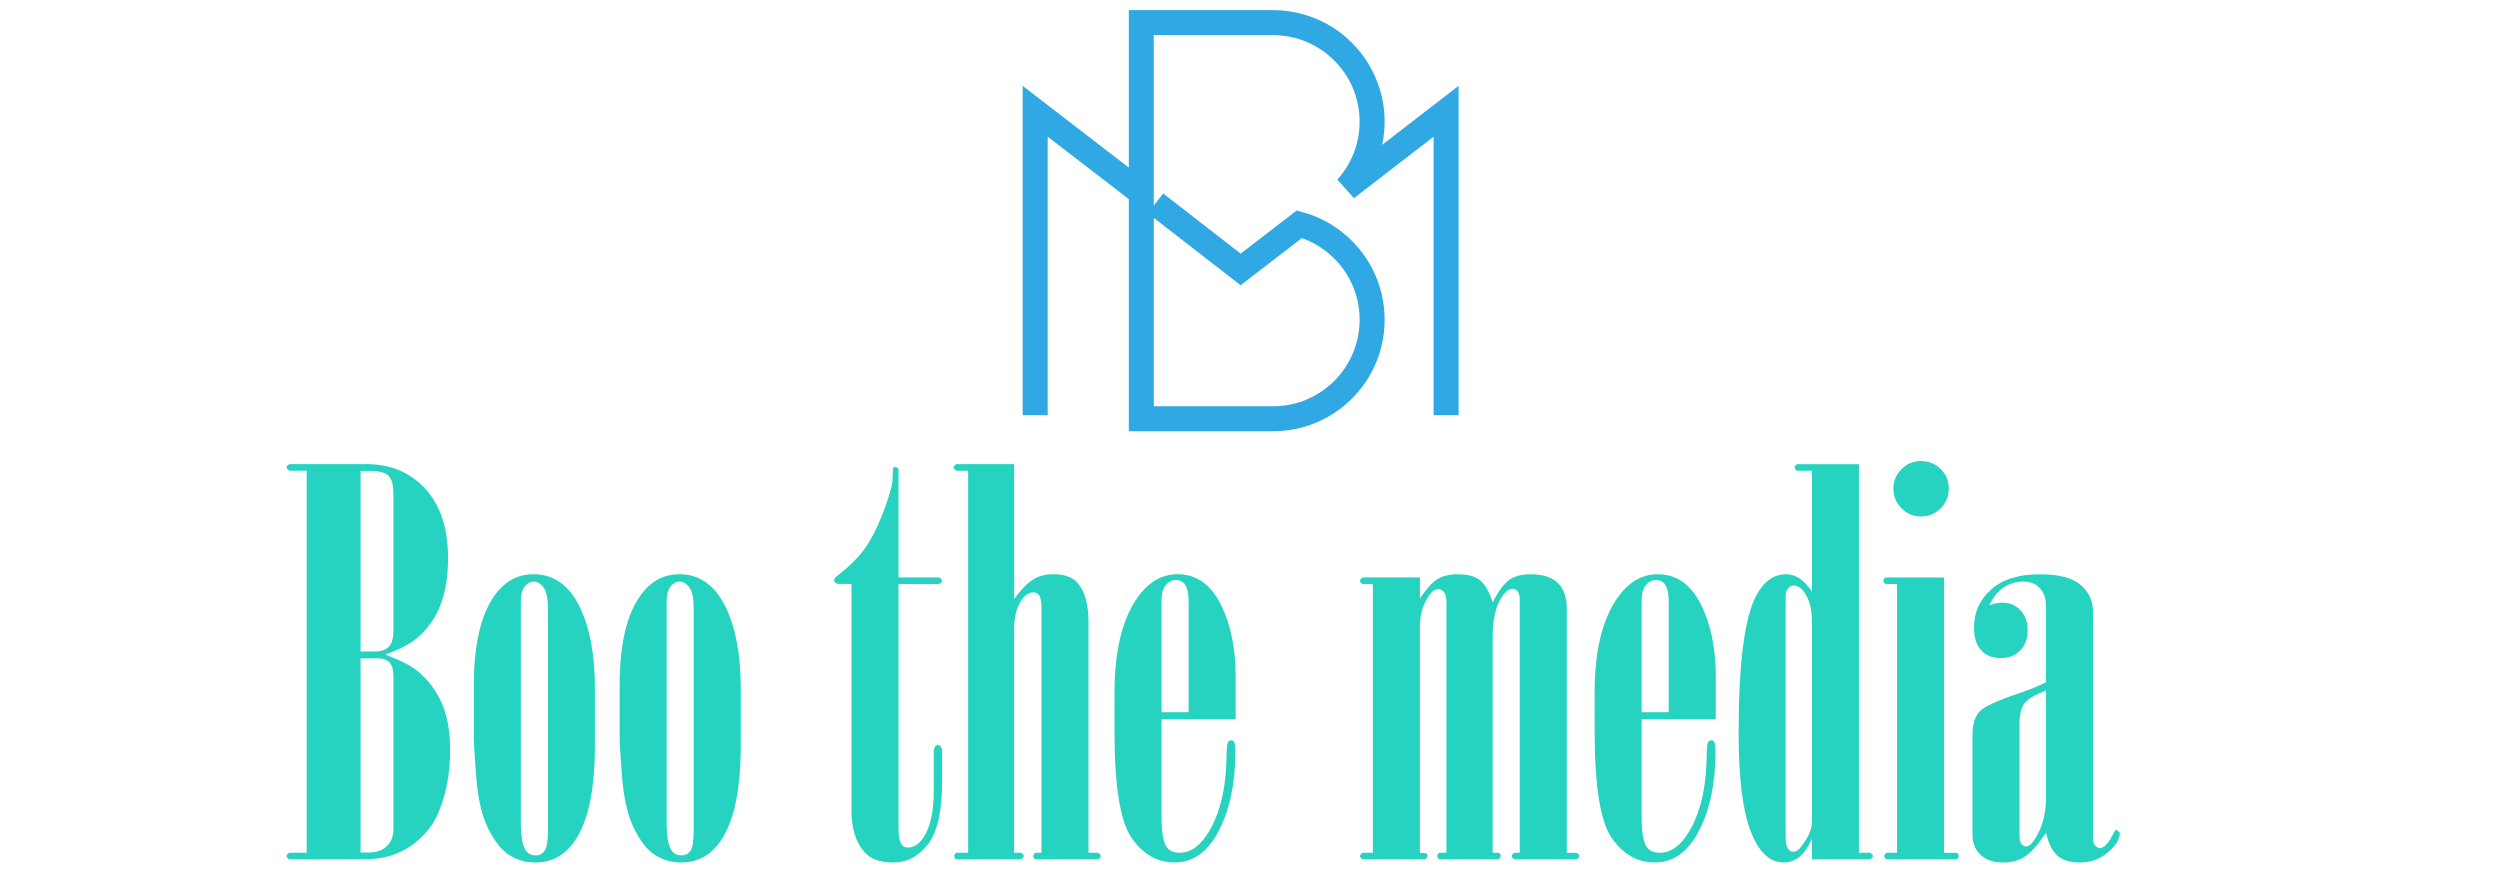 <?xml version="1.0" encoding="utf-8"?>
<!-- Generator: Adobe Illustrator 16.0.0, SVG Export Plug-In . SVG Version: 6.00 Build 0)  -->
<!DOCTYPE svg PUBLIC "-//W3C//DTD SVG 1.1//EN" "http://www.w3.org/Graphics/SVG/1.1/DTD/svg11.dtd">
<svg version="1.1" id="Calque_1" xmlns="http://www.w3.org/2000/svg" xmlns:xlink="http://www.w3.org/1999/xlink" x="0px" y="0px"
	 width="200px" height="70px" viewBox="0 0 200 70" enable-background="new 0 0 200 70" xml:space="preserve">
<polyline id="XMLID_7_" fill="none" stroke="#2FA8E3" stroke-width="2" stroke-miterlimit="10" points="82.813,33.215 82.813,8.901 
	91.303,15.437 "/>
<path id="XMLID_4_" fill="none" stroke="#2FA8E3" stroke-width="2" stroke-miterlimit="10" d="M115.688,33.215V8.901l-7.982,6.16
	l0.063-0.065c1.244-1.399,2-3.242,2-5.261c0-4.375-3.548-7.922-7.922-7.922H91.303v13.624V33.5h10.544
	c2.188,0,4.168-0.887,5.603-2.32c1.433-1.433,2.319-3.414,2.319-5.602c0-3.648-2.467-6.72-5.821-7.639l-4.697,3.615l-6.811-5.286"/>
<path fill="#26D3C1" d="M24.535,68.22V37.657h-1.387c-0.154-0.098-0.231-0.189-0.231-0.273c0-0.07,0.077-0.154,0.231-0.252h6.201
	c1.905,0,3.464,0.658,4.677,1.976s1.819,3.168,1.819,5.55c0,1.457-0.207,2.715-0.62,3.772c-0.414,1.059-1.054,1.944-1.922,2.659
	c-0.545,0.449-1.372,0.876-2.478,1.283c1.148,0.42,1.995,0.848,2.541,1.281c0.868,0.714,1.526,1.58,1.974,2.597
	c0.448,1.016,0.672,2.267,0.672,3.751c0,1.921-0.33,3.624-0.988,5.108c-0.448,1.037-1.184,1.903-2.207,2.597
	c-1.023,0.693-2.25,1.04-3.679,1.04h-5.991c-0.154-0.095-0.231-0.182-0.231-0.263s0.077-0.169,0.231-0.264H24.535z M28.844,37.678
	v14.441h1.123c0.509,0,0.887-0.127,1.134-0.378c0.248-0.251,0.371-0.672,0.371-1.26V39.525c0-0.713-0.128-1.199-0.382-1.459
	c-0.254-0.258-0.748-0.389-1.483-0.389H28.844z M28.844,52.666v15.533h0.679c0.593,0,1.066-0.168,1.42-0.504
	c0.353-0.337,0.529-0.792,0.529-1.367V54.116c0-0.52-0.103-0.89-0.308-1.114c-0.205-0.224-0.526-0.336-0.964-0.336H28.844z"/>
<path fill="#26D3C1" d="M37.903,59.014v-4.12c0-3.292,0.554-5.71,1.661-7.251c0.813-1.137,1.85-1.704,3.111-1.704
	c1.583,0,2.799,0.834,3.646,2.502c0.848,1.668,1.272,3.875,1.272,6.621v4.562c0,3.573-0.547,6.138-1.64,7.692
	c-0.785,1.123-1.829,1.684-3.132,1.684c-0.757,0-1.447-0.197-2.071-0.59c-0.624-0.392-1.188-1.101-1.691-2.122
	c-0.505-1.023-0.824-2.384-0.957-4.078C37.97,60.514,37.903,59.447,37.903,59.014z M43.831,48.65c0-0.784-0.114-1.335-0.343-1.649
	c-0.229-0.316-0.497-0.473-0.801-0.473c-0.264,0-0.5,0.129-0.708,0.389c-0.208,0.26-0.312,0.655-0.312,1.187v17.657
	c0,1.107,0.124,1.857,0.374,2.249c0.194,0.281,0.458,0.42,0.792,0.42c0.318,0,0.565-0.122,0.739-0.366
	c0.173-0.246,0.26-0.775,0.26-1.588V48.65z"/>
<path fill="#26D3C1" d="M49.57,59.014v-4.12c0-3.292,0.554-5.71,1.661-7.251c0.813-1.137,1.85-1.704,3.112-1.704
	c1.582,0,2.796,0.834,3.646,2.502s1.272,3.875,1.272,6.621v4.562c0,3.573-0.547,6.138-1.64,7.692
	c-0.786,1.123-1.827,1.684-3.132,1.684c-0.756,0-1.447-0.197-2.07-0.59c-0.624-0.392-1.188-1.101-1.691-2.122
	c-0.505-1.023-0.824-2.384-0.957-4.078C49.636,60.514,49.57,59.447,49.57,59.014z M55.497,48.65c0-0.784-0.113-1.335-0.344-1.649
	c-0.228-0.316-0.494-0.473-0.799-0.473c-0.264,0-0.5,0.129-0.709,0.389c-0.208,0.26-0.312,0.655-0.312,1.187v17.657
	c0,1.107,0.124,1.857,0.375,2.249c0.193,0.281,0.458,0.42,0.791,0.42c0.319,0,0.566-0.122,0.739-0.366
	c0.173-0.246,0.258-0.775,0.258-1.588V48.65z"/>
<path fill="#26D3C1" d="M68.119,46.717h-0.987c-0.126,0-0.226-0.028-0.295-0.084c-0.07-0.056-0.104-0.125-0.104-0.209
	c0-0.099,0.063-0.203,0.191-0.314c1.187-0.909,2.049-1.814,2.586-2.718c0.539-0.9,1.011-1.953,1.422-3.156
	c0.297-0.867,0.452-1.467,0.467-1.802l0.042-0.966c0.04-0.07,0.1-0.104,0.18-0.104c0.08,0,0.145,0.021,0.191,0.063
	c0.046,0.042,0.07,0.098,0.07,0.168v8.598h3.113c0.111,0,0.199,0.026,0.261,0.081c0.063,0.054,0.095,0.114,0.095,0.182
	c0,0.081-0.028,0.142-0.084,0.183c-0.07,0.054-0.161,0.08-0.272,0.08h-3.113v19.59c0,0.603,0.084,1.016,0.25,1.241
	c0.111,0.168,0.279,0.252,0.503,0.252c0.472,0,0.89-0.273,1.252-0.819c0.544-0.813,0.815-2.061,0.815-3.741V60.17
	c0-0.196,0.042-0.351,0.126-0.463c0.055-0.07,0.125-0.104,0.209-0.104c0.083,0,0.152,0.034,0.209,0.104
	c0.083,0.112,0.125,0.267,0.125,0.463v2.333c0,2.368-0.375,4.044-1.125,5.023c-0.749,0.981-1.684,1.473-2.805,1.473
	c-1.051,0-1.823-0.289-2.313-0.863c-0.671-0.771-1.008-1.865-1.008-3.283V46.717z"/>
<path fill="#26D3C1" d="M81.13,37.132v10.784c0.574-0.771,1.086-1.295,1.534-1.566c0.449-0.273,0.974-0.411,1.577-0.411
	c0.938,0,1.604,0.246,1.997,0.736c0.561,0.66,0.841,1.691,0.841,3.094V68.22h0.773c0.143,0.095,0.214,0.183,0.214,0.264
	s-0.07,0.168-0.211,0.263h-5.043c-0.099-0.081-0.148-0.168-0.148-0.263s0.051-0.183,0.152-0.264h0.5V48.651
	c0-0.504-0.064-0.855-0.192-1.052c-0.114-0.14-0.271-0.21-0.469-0.21c-0.327,0-0.632,0.196-0.916,0.588
	c-0.407,0.589-0.61,1.38-0.61,2.376V68.22h0.567c0.14,0.095,0.21,0.183,0.21,0.264s-0.07,0.168-0.21,0.263h-5.191l-0.105-0.061
	l-0.063-0.202c0-0.095,0.057-0.183,0.169-0.264h0.945V37.657h-0.945c-0.14-0.084-0.21-0.168-0.21-0.253
	c0-0.098,0.07-0.188,0.21-0.272H81.13z"/>
<path fill="#26D3C1" d="M92.922,57.542v7.819c0,1.22,0.14,2.026,0.42,2.417c0.21,0.294,0.553,0.441,1.03,0.441
	c0.784,0,1.485-0.441,2.102-1.324c1.023-1.485,1.57-3.51,1.64-6.074c0.014-0.841,0.052-1.317,0.115-1.429
	c0.063-0.112,0.151-0.169,0.263-0.169c0.099,0,0.176,0.043,0.232,0.126c0.07,0.113,0.104,0.378,0.104,0.799
	c0,2.494-0.438,4.593-1.313,6.295c-0.876,1.703-2.056,2.556-3.542,2.556c-1.387,0-2.536-0.655-3.446-1.966
	c-0.911-1.311-1.367-4.151-1.367-8.524v-3.09c0-3.35,0.617-5.892,1.851-7.63c0.882-1.233,1.948-1.851,3.195-1.851
	c1.485,0,2.631,0.793,3.437,2.375c0.805,1.584,1.208,3.512,1.208,5.781v3.447H92.922z M95.087,56.975V48.02
	c0-0.574-0.11-1.008-0.333-1.303c-0.153-0.211-0.382-0.315-0.687-0.315c-0.306,0-0.573,0.134-0.802,0.4
	c-0.229,0.265-0.343,0.672-0.343,1.218v8.955H95.087z"/>
<g>
	<path fill="#26D3C1" d="M113.592,68.221l0.504,0.042c0.07,0.041,0.105,0.113,0.105,0.222c0,0.081-0.07,0.168-0.21,0.263h-4.982
		c-0.14-0.095-0.21-0.182-0.21-0.263s0.07-0.169,0.21-0.264h0.82V46.718h-0.82c-0.14-0.08-0.21-0.161-0.21-0.242
		c0-0.095,0.07-0.188,0.21-0.282h4.583v1.681c0.504-0.755,0.967-1.268,1.387-1.534c0.421-0.267,0.975-0.399,1.661-0.399
		c0.771,0,1.355,0.158,1.756,0.474c0.397,0.314,0.738,0.908,1.019,1.776c0.448-0.884,0.882-1.479,1.303-1.787
		c0.422-0.308,0.996-0.463,1.724-0.463c0.994,0,1.727,0.234,2.196,0.704s0.705,1.141,0.705,2.01v19.566h0.693
		c0.084,0,0.154,0.025,0.21,0.072c0.057,0.048,0.084,0.11,0.084,0.191l-0.063,0.182c-0.07,0.054-0.148,0.081-0.232,0.081h-4.896
		c-0.141-0.095-0.212-0.182-0.212-0.263s0.07-0.169,0.212-0.264h0.44V47.874c0-0.237-0.059-0.427-0.177-0.567
		c-0.118-0.14-0.246-0.21-0.385-0.21c-0.307,0-0.604,0.23-0.896,0.694c-0.473,0.744-0.708,1.781-0.708,3.113v17.316h0.462
		l0.126,0.063c0.043,0.054,0.063,0.12,0.063,0.201s-0.063,0.168-0.189,0.263h-4.729c-0.111-0.081-0.168-0.167-0.168-0.263
		c0-0.095,0.057-0.183,0.168-0.264h0.568V48.19c0-0.378-0.063-0.648-0.189-0.81c-0.126-0.162-0.273-0.243-0.442-0.243
		c-0.28,0-0.538,0.176-0.777,0.526c-0.477,0.729-0.714,1.529-0.714,2.4V68.221z"/>
	<path fill="#26D3C1" d="M131.332,57.544v7.818c0,1.22,0.141,2.026,0.421,2.418c0.21,0.294,0.554,0.44,1.03,0.44
		c0.784,0,1.484-0.44,2.102-1.324c1.023-1.484,1.57-3.51,1.64-6.074c0.014-0.841,0.053-1.317,0.115-1.429
		c0.063-0.112,0.151-0.169,0.263-0.169c0.099,0,0.176,0.043,0.232,0.127c0.07,0.112,0.104,0.378,0.104,0.798
		c0,2.494-0.438,4.594-1.313,6.296C135.05,68.148,133.869,69,132.383,69c-1.387,0-2.535-0.655-3.446-1.966s-1.367-4.151-1.367-8.523
		V55.42c0-3.349,0.617-5.892,1.851-7.629c0.882-1.234,1.948-1.851,3.195-1.851c1.485,0,2.631,0.792,3.437,2.375
		c0.806,1.584,1.208,3.511,1.208,5.78v3.448H131.332z M133.497,56.977v-8.955c0-0.574-0.109-1.009-0.332-1.304
		c-0.152-0.21-0.382-0.314-0.688-0.314s-0.572,0.133-0.802,0.399c-0.229,0.266-0.344,0.672-0.344,1.219v8.955H133.497z"/>
	<path fill="#26D3C1" d="M148.716,68.221h0.904c0.14,0.095,0.21,0.183,0.21,0.264s-0.07,0.168-0.21,0.263h-4.667v-1.682
		c-0.265,0.645-0.586,1.128-0.963,1.451C143.613,68.838,143.18,69,142.692,69c-1.118,0-1.997-0.834-2.64-2.502
		c-0.642-1.667-0.963-4.295-0.963-7.883c0-5.634,0.488-9.326,1.465-11.077c0.601-1.064,1.382-1.598,2.347-1.598
		c0.376,0,0.736,0.115,1.078,0.348c0.342,0.23,0.668,0.576,0.974,1.039v-9.669h-1.177c-0.141-0.084-0.21-0.174-0.21-0.273
		c0-0.084,0.071-0.167,0.211-0.251h4.938V68.221z M144.953,49.682c0-0.938-0.192-1.688-0.576-2.248
		c-0.262-0.394-0.557-0.59-0.887-0.59c-0.164,0-0.312,0.074-0.442,0.222c-0.132,0.146-0.196,0.339-0.196,0.578v19.339
		c0,0.434,0.063,0.734,0.183,0.903c0.123,0.168,0.266,0.252,0.429,0.252c0.245,0,0.489-0.182,0.733-0.547
		c0.506-0.686,0.757-1.282,0.757-1.786V49.682z"/>
	<path fill="#26D3C1" d="M151.765,46.718h-0.82c-0.084,0-0.151-0.023-0.199-0.07c-0.05-0.048-0.074-0.111-0.074-0.192
		s0.024-0.144,0.074-0.192c0.049-0.046,0.115-0.069,0.2-0.069h4.581v22.027h0.904c0.084,0,0.151,0.025,0.199,0.072
		c0.049,0.048,0.074,0.118,0.074,0.213c0,0.066-0.025,0.123-0.074,0.171c-0.05,0.047-0.115,0.07-0.201,0.07h-5.483
		c-0.142-0.095-0.211-0.182-0.211-0.263c0-0.095,0.069-0.183,0.21-0.264h0.82V46.718z M151.47,39.088
		c0-0.603,0.218-1.12,0.651-1.556c0.435-0.435,0.946-0.651,1.534-0.651c0.631,0,1.164,0.214,1.598,0.642
		c0.435,0.427,0.651,0.949,0.651,1.565c0,0.617-0.217,1.142-0.651,1.576c-0.434,0.436-0.96,0.652-1.576,0.652
		c-0.603,0-1.121-0.217-1.556-0.652C151.688,40.229,151.47,39.705,151.47,39.088z"/>
	<path fill="#26D3C1" d="M159.143,48.421c0.196-0.07,0.384-0.122,0.566-0.158c0.184-0.034,0.351-0.052,0.505-0.052
		c0.561,0,1.034,0.203,1.419,0.61c0.386,0.406,0.578,0.938,0.578,1.597c0,0.672-0.196,1.212-0.588,1.618
		c-0.393,0.407-0.919,0.61-1.577,0.61c-0.659,0-1.177-0.207-1.555-0.621c-0.379-0.413-0.569-1.026-0.569-1.839
		c0-1.205,0.456-2.215,1.367-3.026c0.911-0.813,2.208-1.22,3.889-1.22c1.514,0,2.604,0.284,3.269,0.852
		c0.666,0.567,0.998,1.293,0.998,2.176v18.161c0,0.21,0.057,0.382,0.169,0.516c0.111,0.133,0.231,0.199,0.357,0.199
		c0.351,0,0.707-0.371,1.071-1.114c0.098-0.224,0.196-0.337,0.294-0.337l0.253,0.23c0,0.492-0.314,1.01-0.946,1.557
		c-0.631,0.547-1.386,0.82-2.27,0.82c-0.757,0-1.342-0.176-1.756-0.526c-0.413-0.35-0.725-0.967-0.936-1.851
		c-0.644,0.954-1.208,1.589-1.691,1.903c-0.484,0.315-1.054,0.474-1.714,0.474c-0.798,0-1.412-0.207-1.839-0.621
		c-0.428-0.413-0.641-0.956-0.641-1.629v-7.925c0-0.854,0.186-1.485,0.557-1.892s1.469-0.911,3.29-1.514
		c0.812-0.28,1.492-0.56,2.038-0.841v-6.054c0-0.631-0.164-1.121-0.493-1.471c-0.329-0.351-0.761-0.525-1.294-0.525
		C160.663,46.529,159.744,47.16,159.143,48.421z M163.682,55.231c-0.896,0.351-1.475,0.701-1.733,1.051
		c-0.26,0.351-0.389,0.911-0.389,1.682v8.892c0,0.294,0.053,0.511,0.157,0.651c0.105,0.14,0.234,0.21,0.389,0.21
		c0.225,0,0.477-0.237,0.757-0.714c0.547-0.884,0.819-1.948,0.819-3.195V55.231z"/>
</g>
</svg>
